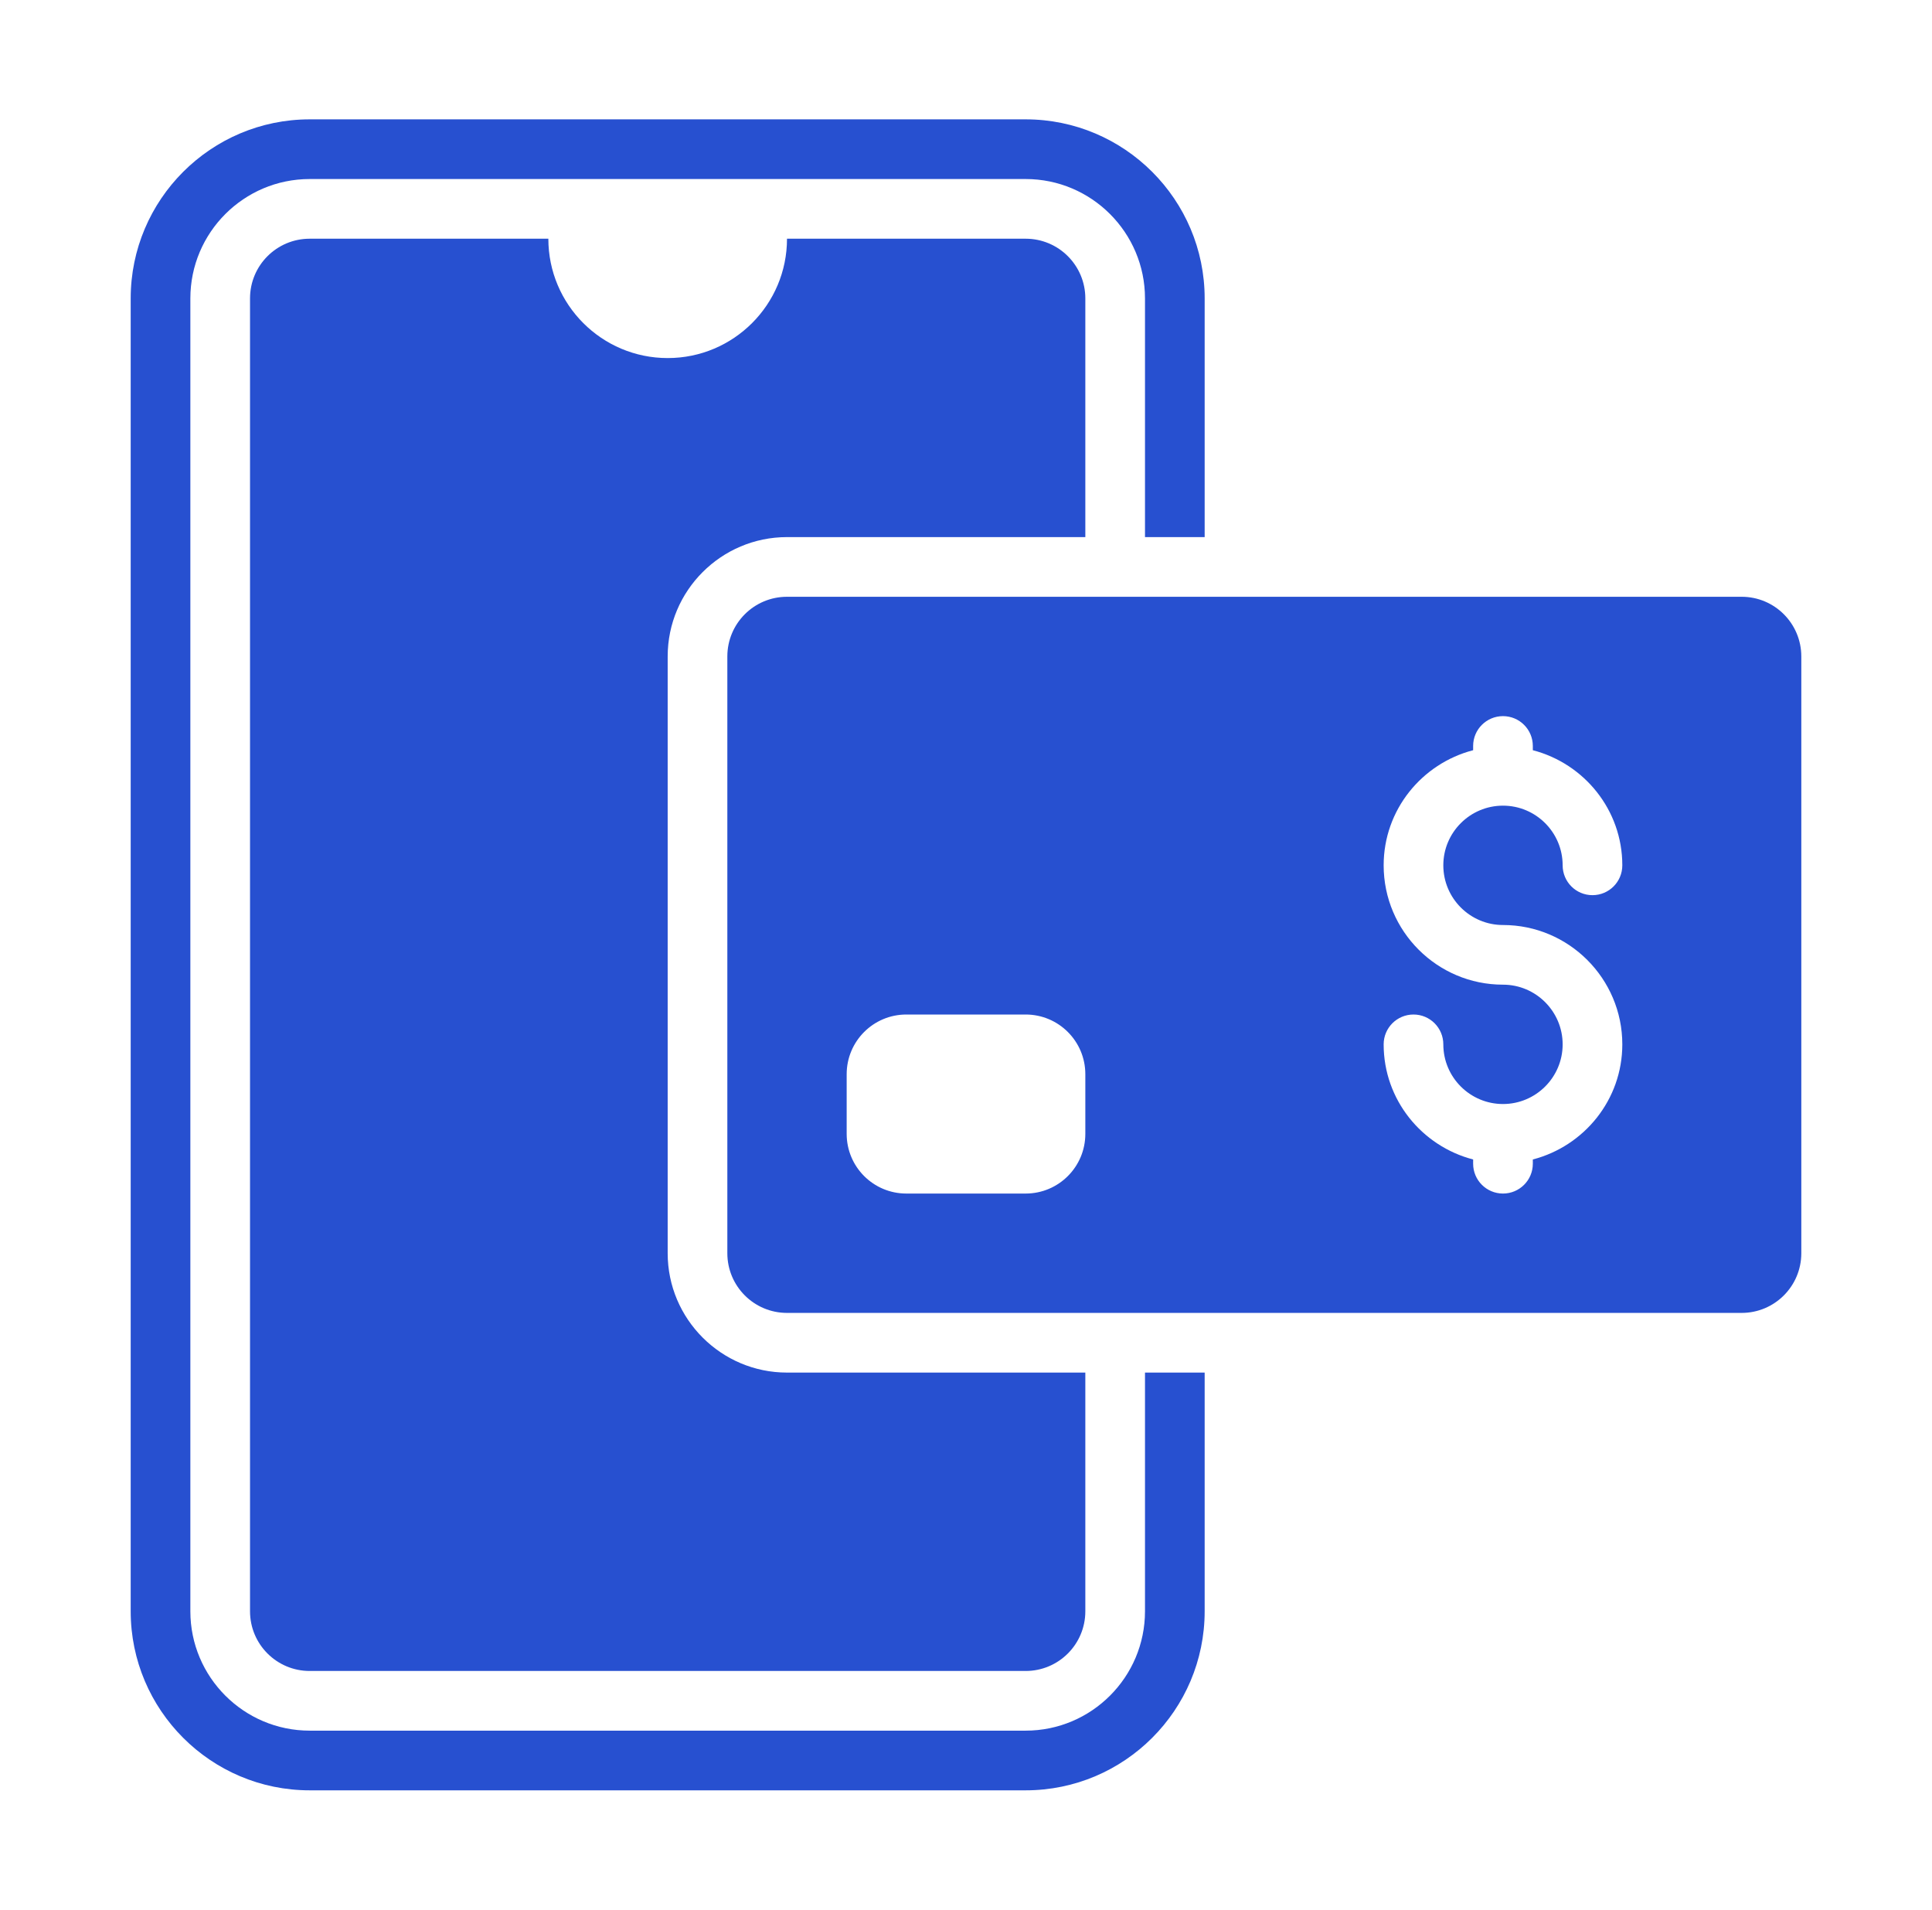 <svg xmlns="http://www.w3.org/2000/svg" width="85" height="84" viewBox="0 0 85 84" fill="none"><path d="M50.375 60.375V70.875C50.375 73.77 48.02 76.125 45.125 76.125H13.625C10.73 76.125 8.375 73.77 8.375 70.875V13.125C8.375 10.23 10.73 7.875 13.625 7.875H45.125C48.02 7.875 50.375 10.23 50.375 13.125V23.625H53V13.125C53 8.782 49.468 5.25 45.125 5.25H13.625C9.282 5.25 5.75 8.782 5.75 13.125V70.875C5.75 75.218 9.282 78.75 13.625 78.75H45.125C49.468 78.75 53 75.218 53 70.875V60.375H50.375Z" fill="#2750D0"></path><path d="M34.625 60.375C31.73 60.375 29.375 58.019 29.375 55.125V28.875C29.375 25.981 31.73 23.625 34.625 23.625H47.75V13.125C47.75 11.675 46.575 10.5 45.125 10.5H34.625C34.625 13.399 32.275 15.75 29.375 15.75C26.476 15.75 24.125 13.399 24.125 10.5H13.625C12.175 10.5 11 11.675 11 13.125V70.875C11 72.325 12.175 73.5 13.625 73.5H45.125C46.575 73.5 47.75 72.325 47.75 70.875V60.375H34.625Z" fill="#2750D0"></path><path d="M76.625 26.25H34.625C33.175 26.25 32 27.425 32 28.875V55.125C32 56.575 33.175 57.75 34.625 57.75H76.625C78.075 57.75 79.25 56.575 79.25 55.125V28.875C79.25 27.425 78.075 26.25 76.625 26.25ZM47.75 49.875C47.75 51.325 46.575 52.5 45.125 52.5H39.875C38.425 52.5 37.25 51.325 37.25 49.875V47.25C37.25 45.8 38.425 44.625 39.875 44.625H45.125C46.575 44.625 47.75 45.8 47.75 47.25V49.875ZM66.125 40.688C69.019 40.688 71.375 43.042 71.375 45.938C71.375 48.377 69.695 50.414 67.438 51.001V51.188C67.438 51.913 66.85 52.5 66.125 52.5C65.4 52.5 64.812 51.913 64.812 51.188V51.001C62.555 50.414 60.875 48.377 60.875 45.938C60.875 45.212 61.462 44.625 62.188 44.625C62.913 44.625 63.5 45.212 63.5 45.938C63.5 47.385 64.677 48.562 66.125 48.562C67.573 48.562 68.75 47.385 68.75 45.938C68.75 44.49 67.573 43.312 66.125 43.312C63.231 43.312 60.875 40.958 60.875 38.062C60.875 35.623 62.555 33.586 64.812 32.999V32.812C64.812 32.087 65.4 31.5 66.125 31.5C66.85 31.5 67.438 32.087 67.438 32.812V32.999C69.695 33.586 71.375 35.623 71.375 38.062C71.375 38.788 70.788 39.375 70.062 39.375C69.337 39.375 68.75 38.788 68.75 38.062C68.75 36.615 67.573 35.438 66.125 35.438C64.677 35.438 63.5 36.615 63.5 38.062C63.5 39.51 64.677 40.688 66.125 40.688Z" fill="#2750D0"></path></svg>